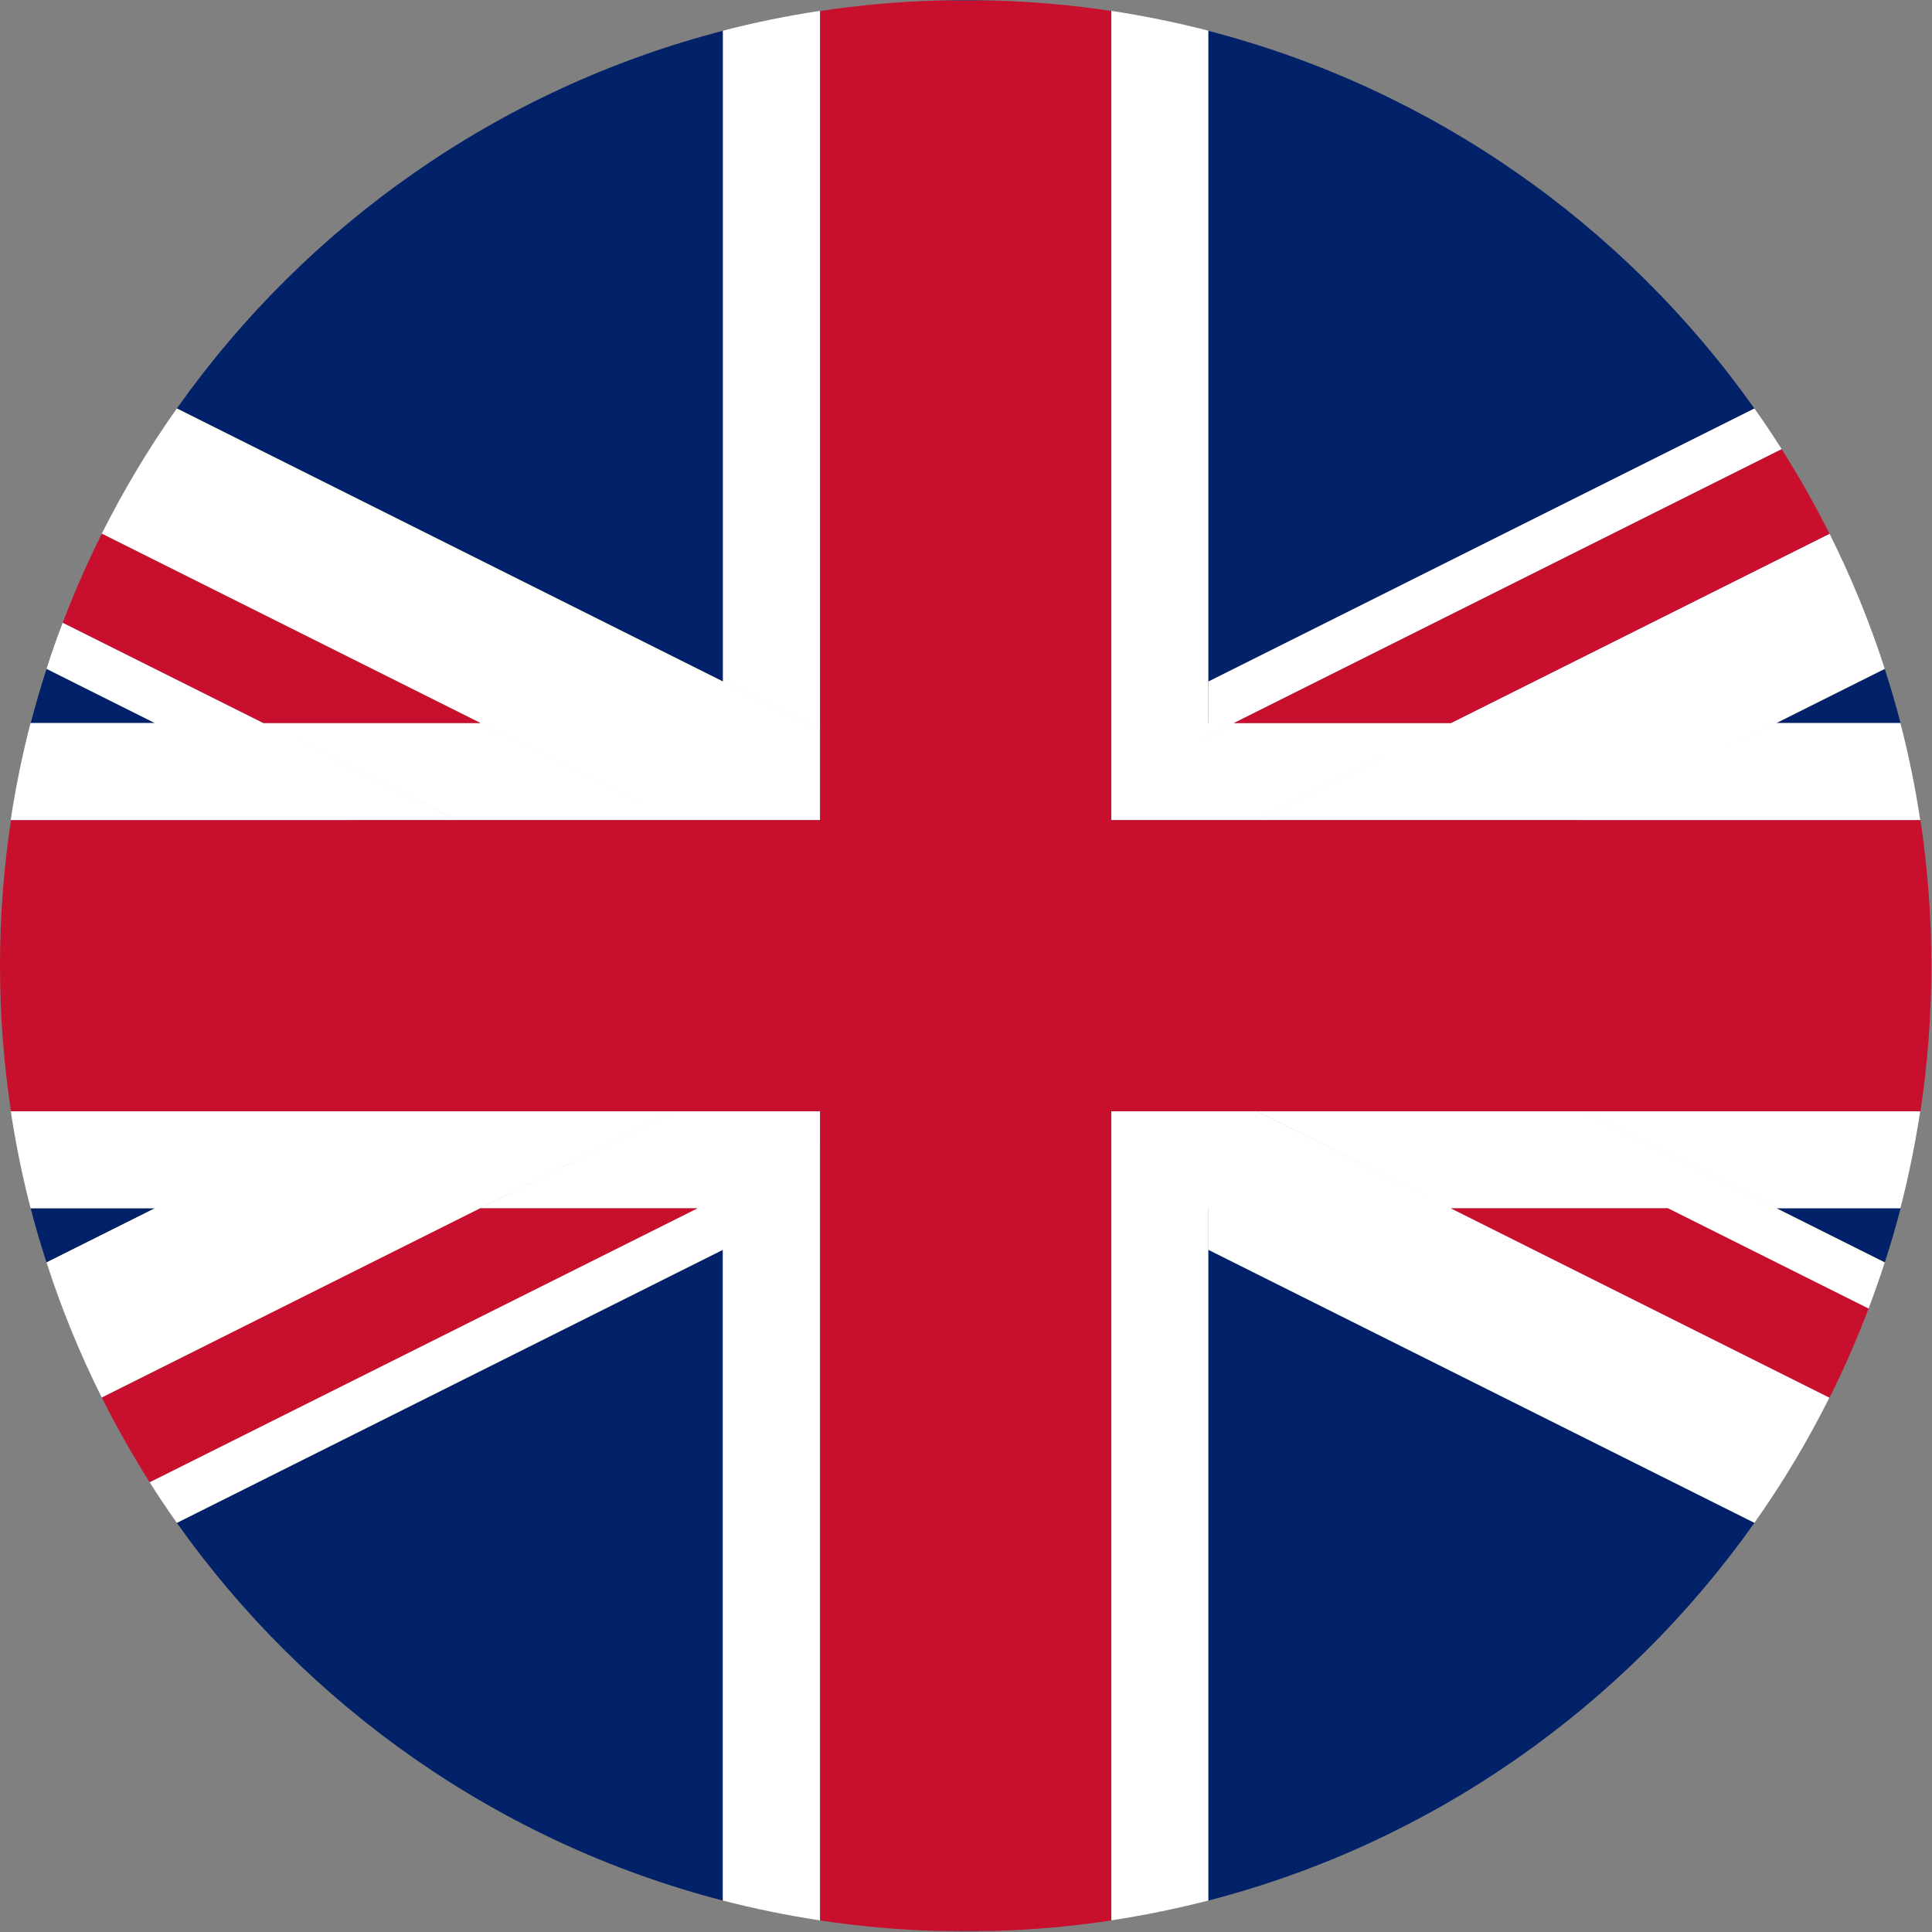 <svg class="brxe-svg" id="brxe-yoewgp" xmlns="http://www.w3.org/2000/svg" version="1.2" viewBox="0 0 2658 2658"><rect x="0" y="0" width="2658" height="2658" fill="#808080" stroke="none"/><path fill="#012169" d="M243.3 2095.1c178.8 252.5 443.4 440 751.4 519.7v-895.4l-751.4 375.7zm1419 519.7c308.1-79.7 572.7-267.2 751.4-519.7l-751.4-375.7v895.4zm930.7-877.9c8-24.6 15.3-49.4 21.8-74.6H2444zm21.7-742.1c-6.5-25.2-13.8-50-21.7-74.5l-149.1 74.5zm-201-432.7c-178.7-252.6-443.4-440-751.4-519.7v895.4l751.4-375.7zM64 920.3c-7.9 24.5-15.2 49.3-21.7 74.5h170.8L64 920.3zm1264.5 1736.2h-39.3c13 .4 26.2.6 39.3.6 13.2 0 26.3-.2 39.4-.6zM42.2 1662.4c6.5 25.1 13.8 50 21.8 74.5l149-74.5zM1328.4.7h39.4c-13.1-.4-26.2-.6-39.4-.6-13.1 0-26.2.2-39.3.6zM994.6 42.4c-308 79.7-572.7 267.1-751.4 519.7l751.4 375.7z"></path><path fill="#fff" d="M1662.3 994.7h35.3l753.6-376.8c-12-18.9-24.5-37.6-37.5-55.9l-751.3 375.7v57zm-667.7 667.6h-35.2l-753.6 376.8c12 19 24.5 37.7 37.5 56l751.3-375.7zm-781.6 0-149 74.5c20.7 64.2 46.2 126.3 76 185.9l520.8-260.4zm781.7-667.6v-57.1L243.3 561.9c-38.6 54.6-73.1 112.2-103.3 172.3l520.9 260.5h333.8zm-632.4 0-276-138.1Q74.3 888 64 920.1l149 74.6zm1932.4 667.6 276 138q11.9-31.4 22.3-63.5l-149-74.5zm-632.4 0v57l751.4 375.7c38.6-54.5 73.1-112.1 103.2-172.3l-520.8-260.4zm781.6-667.6 149.1-74.6c-20.7-64.2-46.2-126.3-76-185.9l-520.9 260.5zM1662.3 42.2c-43.7-11.3-88.3-20.4-133.6-27.3v989.5l133.6-66.8zm-133.6 1610.3V2642c45.3-6.9 89.9-16 133.6-27.3v-895.4zm-400.6-648.1V14.9c-45.3 6.9-89.9 16-133.5 27.3v895.4zm-648.2 524.4H14.8c6.9 45.3 16 89.8 27.3 133.5h170.8zm1696.8-400.6h465.1c-6.8-45.3-16-89.8-27.3-133.5h-170.7zM994.4 2614.7c43.7 11.3 88.3 20.4 133.6 27.3v-989.5l-133.6 66.8zm1449.3-952.4h170.8c11.3-43.7 20.4-88.3 27.3-133.6h-465.1zM212.8 994.7H42c-11.3 43.7-20.5 88.3-27.3 133.6h465.1zm267 534-267 133.6h447.8l267.1-133.6zm1814.6 133.6h149.2l-267-133.6h-149.3zM362.1 994.7H212.8l267 133.6h149.3zm632.4 0H660.7l267 133.5H1128v-123.8l-133.5-66.8zm1182.2 133.6 267-133.6h-447.8l-267 133.6zm-514.6 534h333.8l-267.1-133.5h-200.3v123.8l133.6 66.8zm-702.9 0h35.2v57l133.6-66.8v-74.6zm738.1-667.6H1662v-57l-133.5 66.7v74.7zm-769.6 133.5L660.6 994.7H362.1l267 133.5zm801.2 400.5 267 133.6h298.6l-267.1-133.6zm-801.1 0-267 133.6h298.5l168.8-84.4v-49.2zm801.1-400.5 267-133.5h-298.5l-168.8 84.3v49.2z"></path><path fill="#c8102e" fill-rule="evenodd" d="m362.4 994.7-276.1-138c15.9-41.8 33.9-82.7 53.8-122.4l520.8 260.4H362.4zm298.5 667.7h298.6l-753.6 376.8c-23.8-37.6-45.8-76.5-65.8-116.4l520.8-260.5zm1633.8 0 276 138c-15.9 41.9-33.8 82.7-53.7 122.5l-520.9-260.5zm-298.5-667.6h-298.6L2451.2 618c23.8 37.6 45.8 76.4 65.8 116.4l-520.8 260.4zM15.1 1528.9C5.2 1463.6 0 1396.7 0 1328.6c0-68 5.2-134.9 15.1-200.2h465.1l400.5 200.2-400.5-200.3h648.1V15.1C1181 7.2 1234.7 2.3 1289.2.7h39.4v1104V.7h39.3c54.6 1.6 108.3 6.4 161 14.4v1113.2H2177l-400.6 200.3 400.6-200.2h465.1c9.9 65.3 15 132.2 15 200.2 0 68.1-5.1 135-15 200.3H1528.9v1113.2c-52.7 8-106.4 12.9-161 14.4h-39.3V1552.6v1103.9h-39.4c-54.5-1.5-108.2-6.4-160.9-14.4V1528.9zm1981.1-534.1 520.9-260.4zm-467.3 9.7v447.9z"></path></svg>
